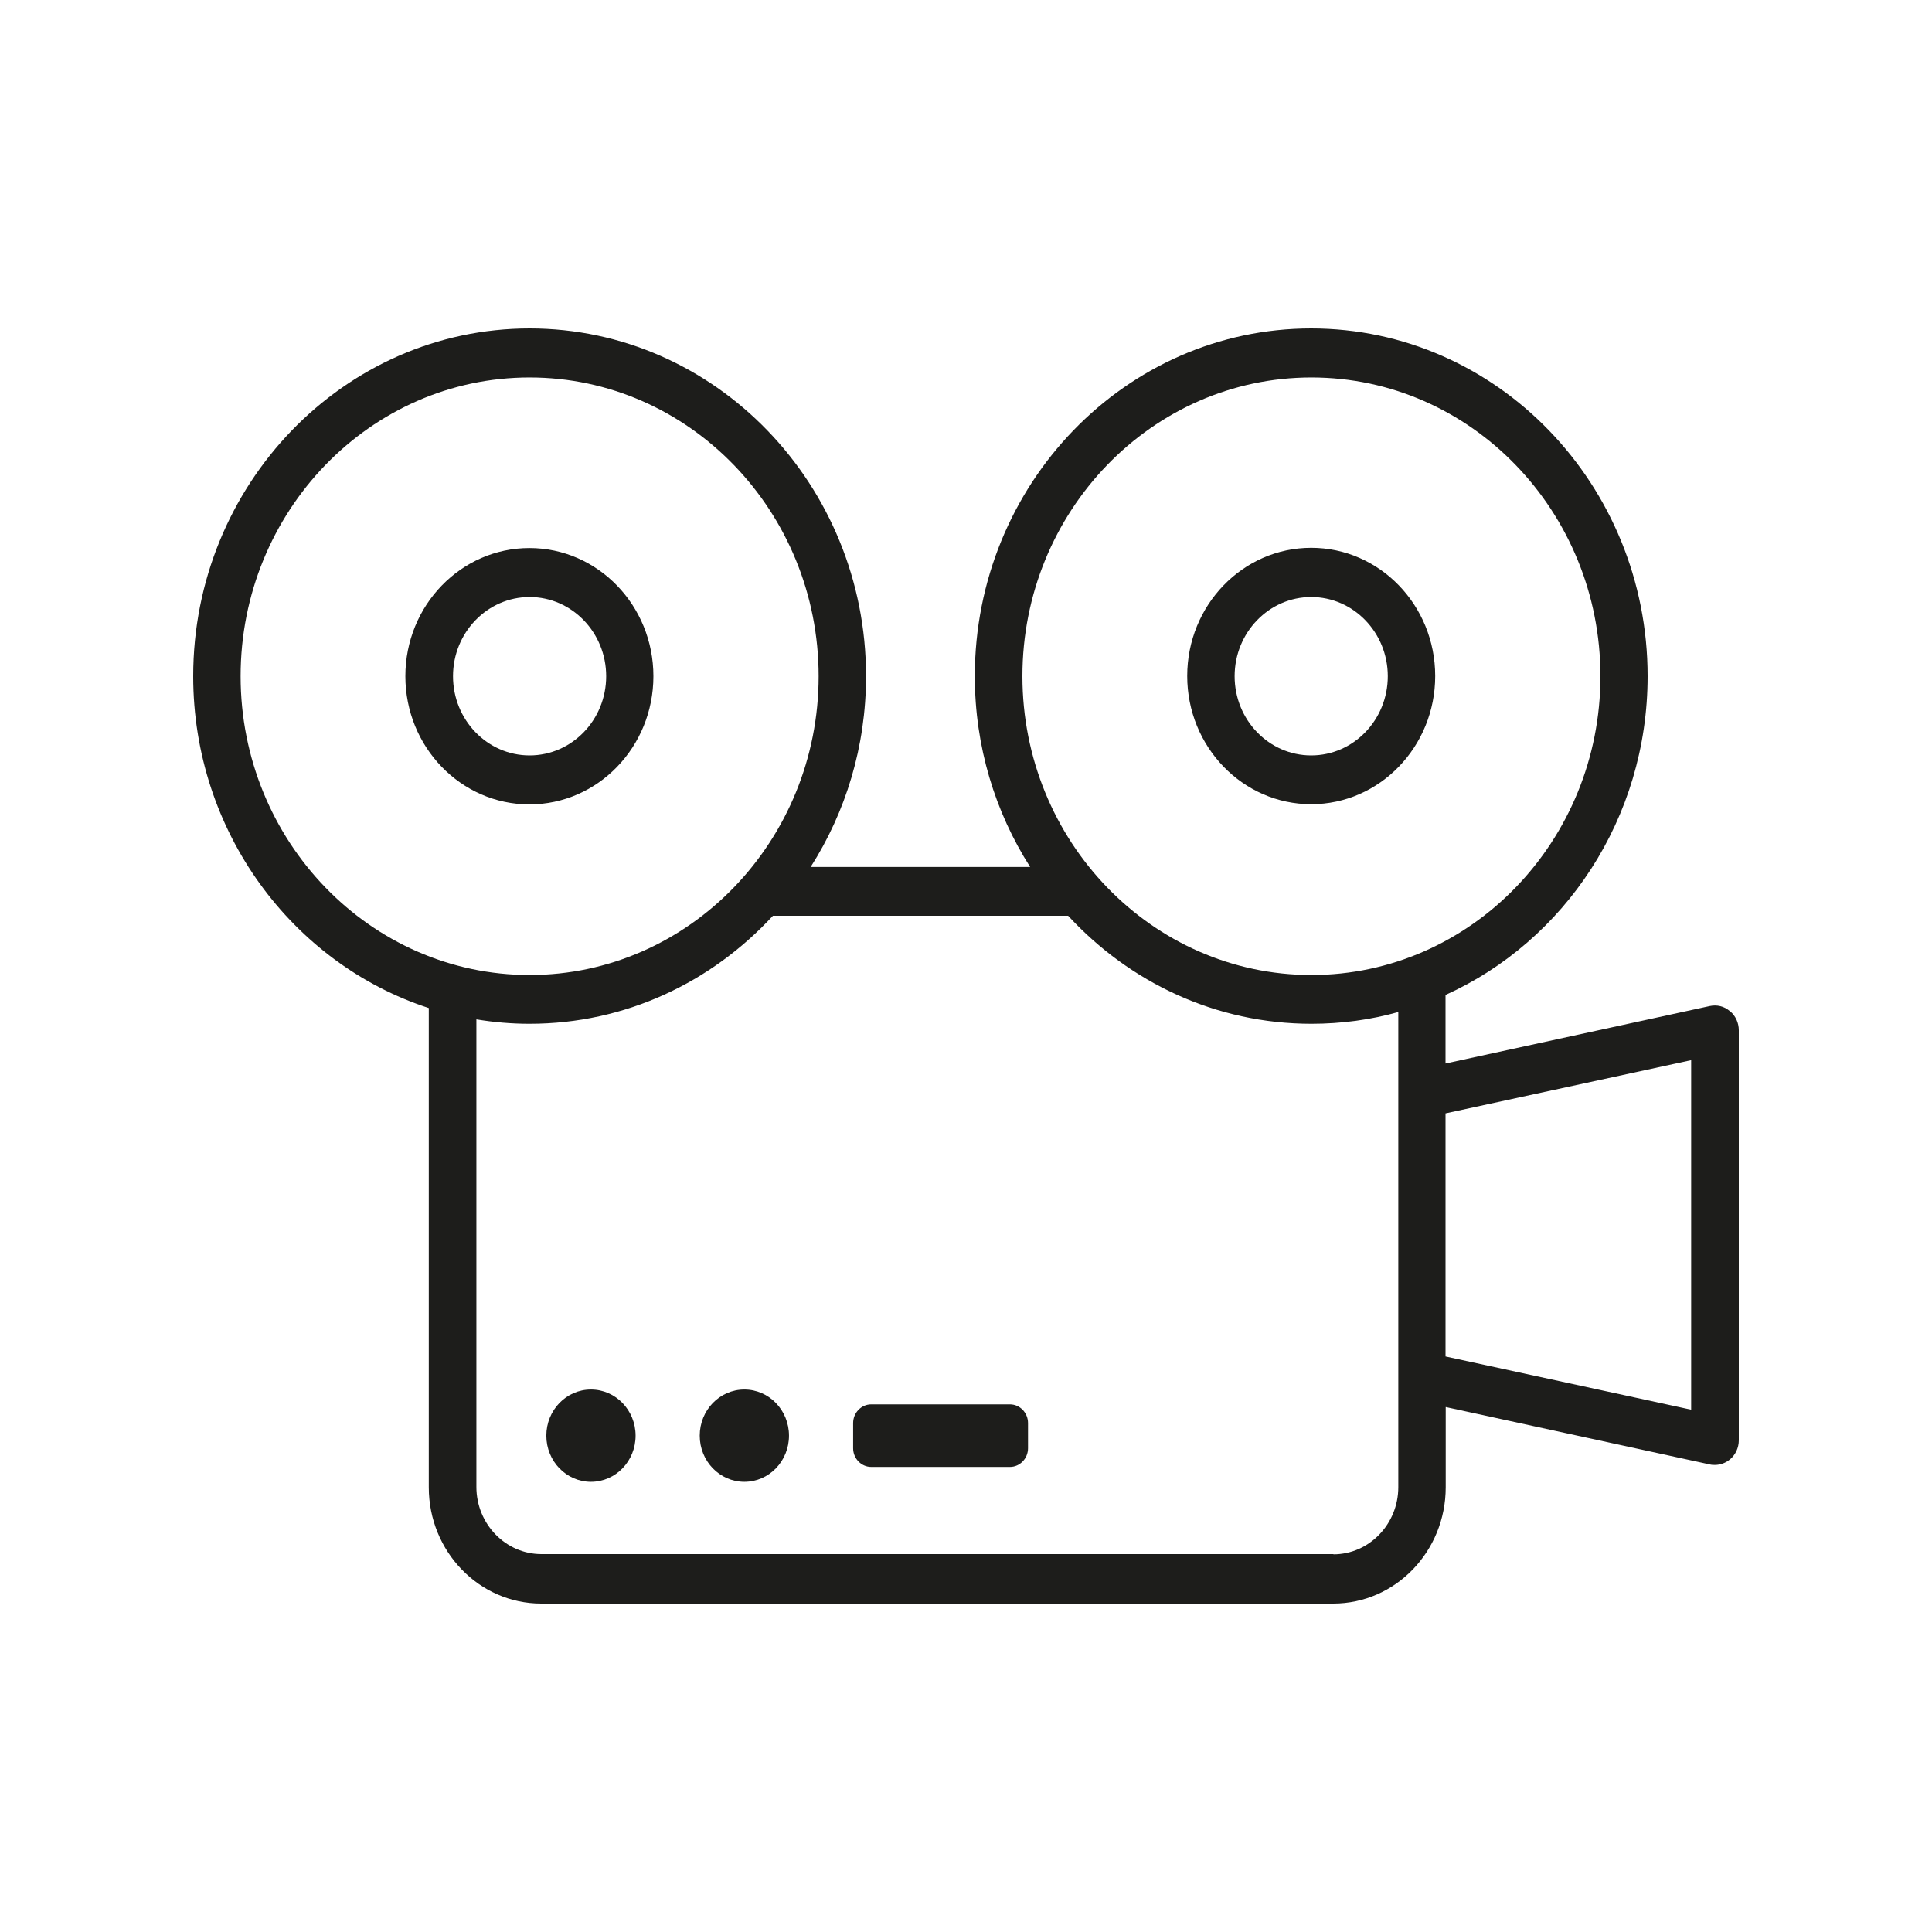 <svg width="50" height="50" viewBox="0 0 50 50" fill="none" xmlns="http://www.w3.org/2000/svg">
<path d="M44.772 26.168C44.917 26.289 45 26.472 45 26.662V37.275C45 37.465 44.917 37.648 44.772 37.769C44.661 37.861 44.523 37.912 44.384 37.912C44.339 37.912 44.3 37.912 44.256 37.901L37.415 36.414V38.492C37.415 40.151 36.111 41.5 34.506 41.5H14.006C12.401 41.5 11.097 40.151 11.097 38.492V26.088C7.571 24.94 5 21.524 5 17.5C5 12.541 8.903 8.5 13.706 8.5C18.509 8.5 22.413 12.541 22.413 17.5C22.413 19.32 21.885 21.019 20.98 22.437H26.66C25.755 21.019 25.228 19.32 25.228 17.5C25.228 12.535 29.131 8.5 33.934 8.5C38.737 8.5 42.64 12.541 42.64 17.5C42.64 21.186 40.486 24.36 37.41 25.749V27.523L44.25 26.036C44.434 25.996 44.622 26.042 44.761 26.162L44.772 26.168ZM33.94 9.769C29.814 9.769 26.46 13.236 26.46 17.5C26.46 21.765 29.814 25.233 33.94 25.233C38.065 25.233 41.419 21.765 41.419 17.5C41.419 13.236 38.065 9.769 33.94 9.769ZM6.227 17.5C6.227 21.765 9.581 25.233 13.706 25.233C17.832 25.233 21.186 21.765 21.186 17.5C21.186 13.236 17.832 9.769 13.706 9.769C9.581 9.769 6.227 13.236 6.227 17.5ZM34.506 40.226C35.433 40.226 36.188 39.445 36.188 38.486V26.191C35.472 26.392 34.717 26.495 33.94 26.495C31.463 26.495 29.231 25.422 27.643 23.7H20.003C18.415 25.422 16.183 26.495 13.706 26.495C13.234 26.495 12.779 26.455 12.329 26.381V38.481C12.329 39.439 13.084 40.22 14.012 40.22H34.511L34.506 40.226ZM43.767 36.489V27.437L37.41 28.814V35.105L43.767 36.483V36.489ZM26.138 36.345C26.394 36.345 26.605 36.563 26.605 36.828V37.482C26.605 37.746 26.394 37.964 26.138 37.964H22.546C22.29 37.964 22.079 37.746 22.079 37.482V36.828C22.079 36.563 22.29 36.345 22.546 36.345H26.138ZM19.264 35.961C19.903 35.961 20.419 36.495 20.419 37.155C20.419 37.815 19.903 38.349 19.264 38.349C18.626 38.349 18.109 37.815 18.109 37.155C18.109 36.495 18.626 35.961 19.264 35.961ZM15.294 35.961C15.933 35.961 16.449 36.495 16.449 37.155C16.449 37.815 15.933 38.349 15.294 38.349C14.656 38.349 14.139 37.815 14.139 37.155C14.139 36.495 14.656 35.961 15.294 35.961ZM33.934 20.813C32.163 20.813 30.725 19.326 30.725 17.495C30.725 15.664 32.163 14.177 33.934 14.177C35.705 14.177 37.143 15.664 37.143 17.495C37.143 19.326 35.705 20.813 33.934 20.813ZM33.934 15.451C32.84 15.451 31.952 16.37 31.952 17.5C31.952 18.631 32.84 19.55 33.934 19.55C35.028 19.55 35.916 18.631 35.916 17.5C35.916 16.37 35.028 15.451 33.934 15.451ZM16.91 17.5C16.91 19.332 15.472 20.818 13.701 20.818C11.93 20.818 10.491 19.332 10.491 17.5C10.491 15.669 11.93 14.183 13.701 14.183C15.472 14.183 16.91 15.669 16.91 17.5ZM11.724 17.5C11.724 18.631 12.612 19.55 13.706 19.55C14.8 19.55 15.688 18.631 15.688 17.5C15.688 16.37 14.8 15.451 13.706 15.451C12.612 15.451 11.724 16.37 11.724 17.5Z" fill="#1D1D1B"/>
</svg>
